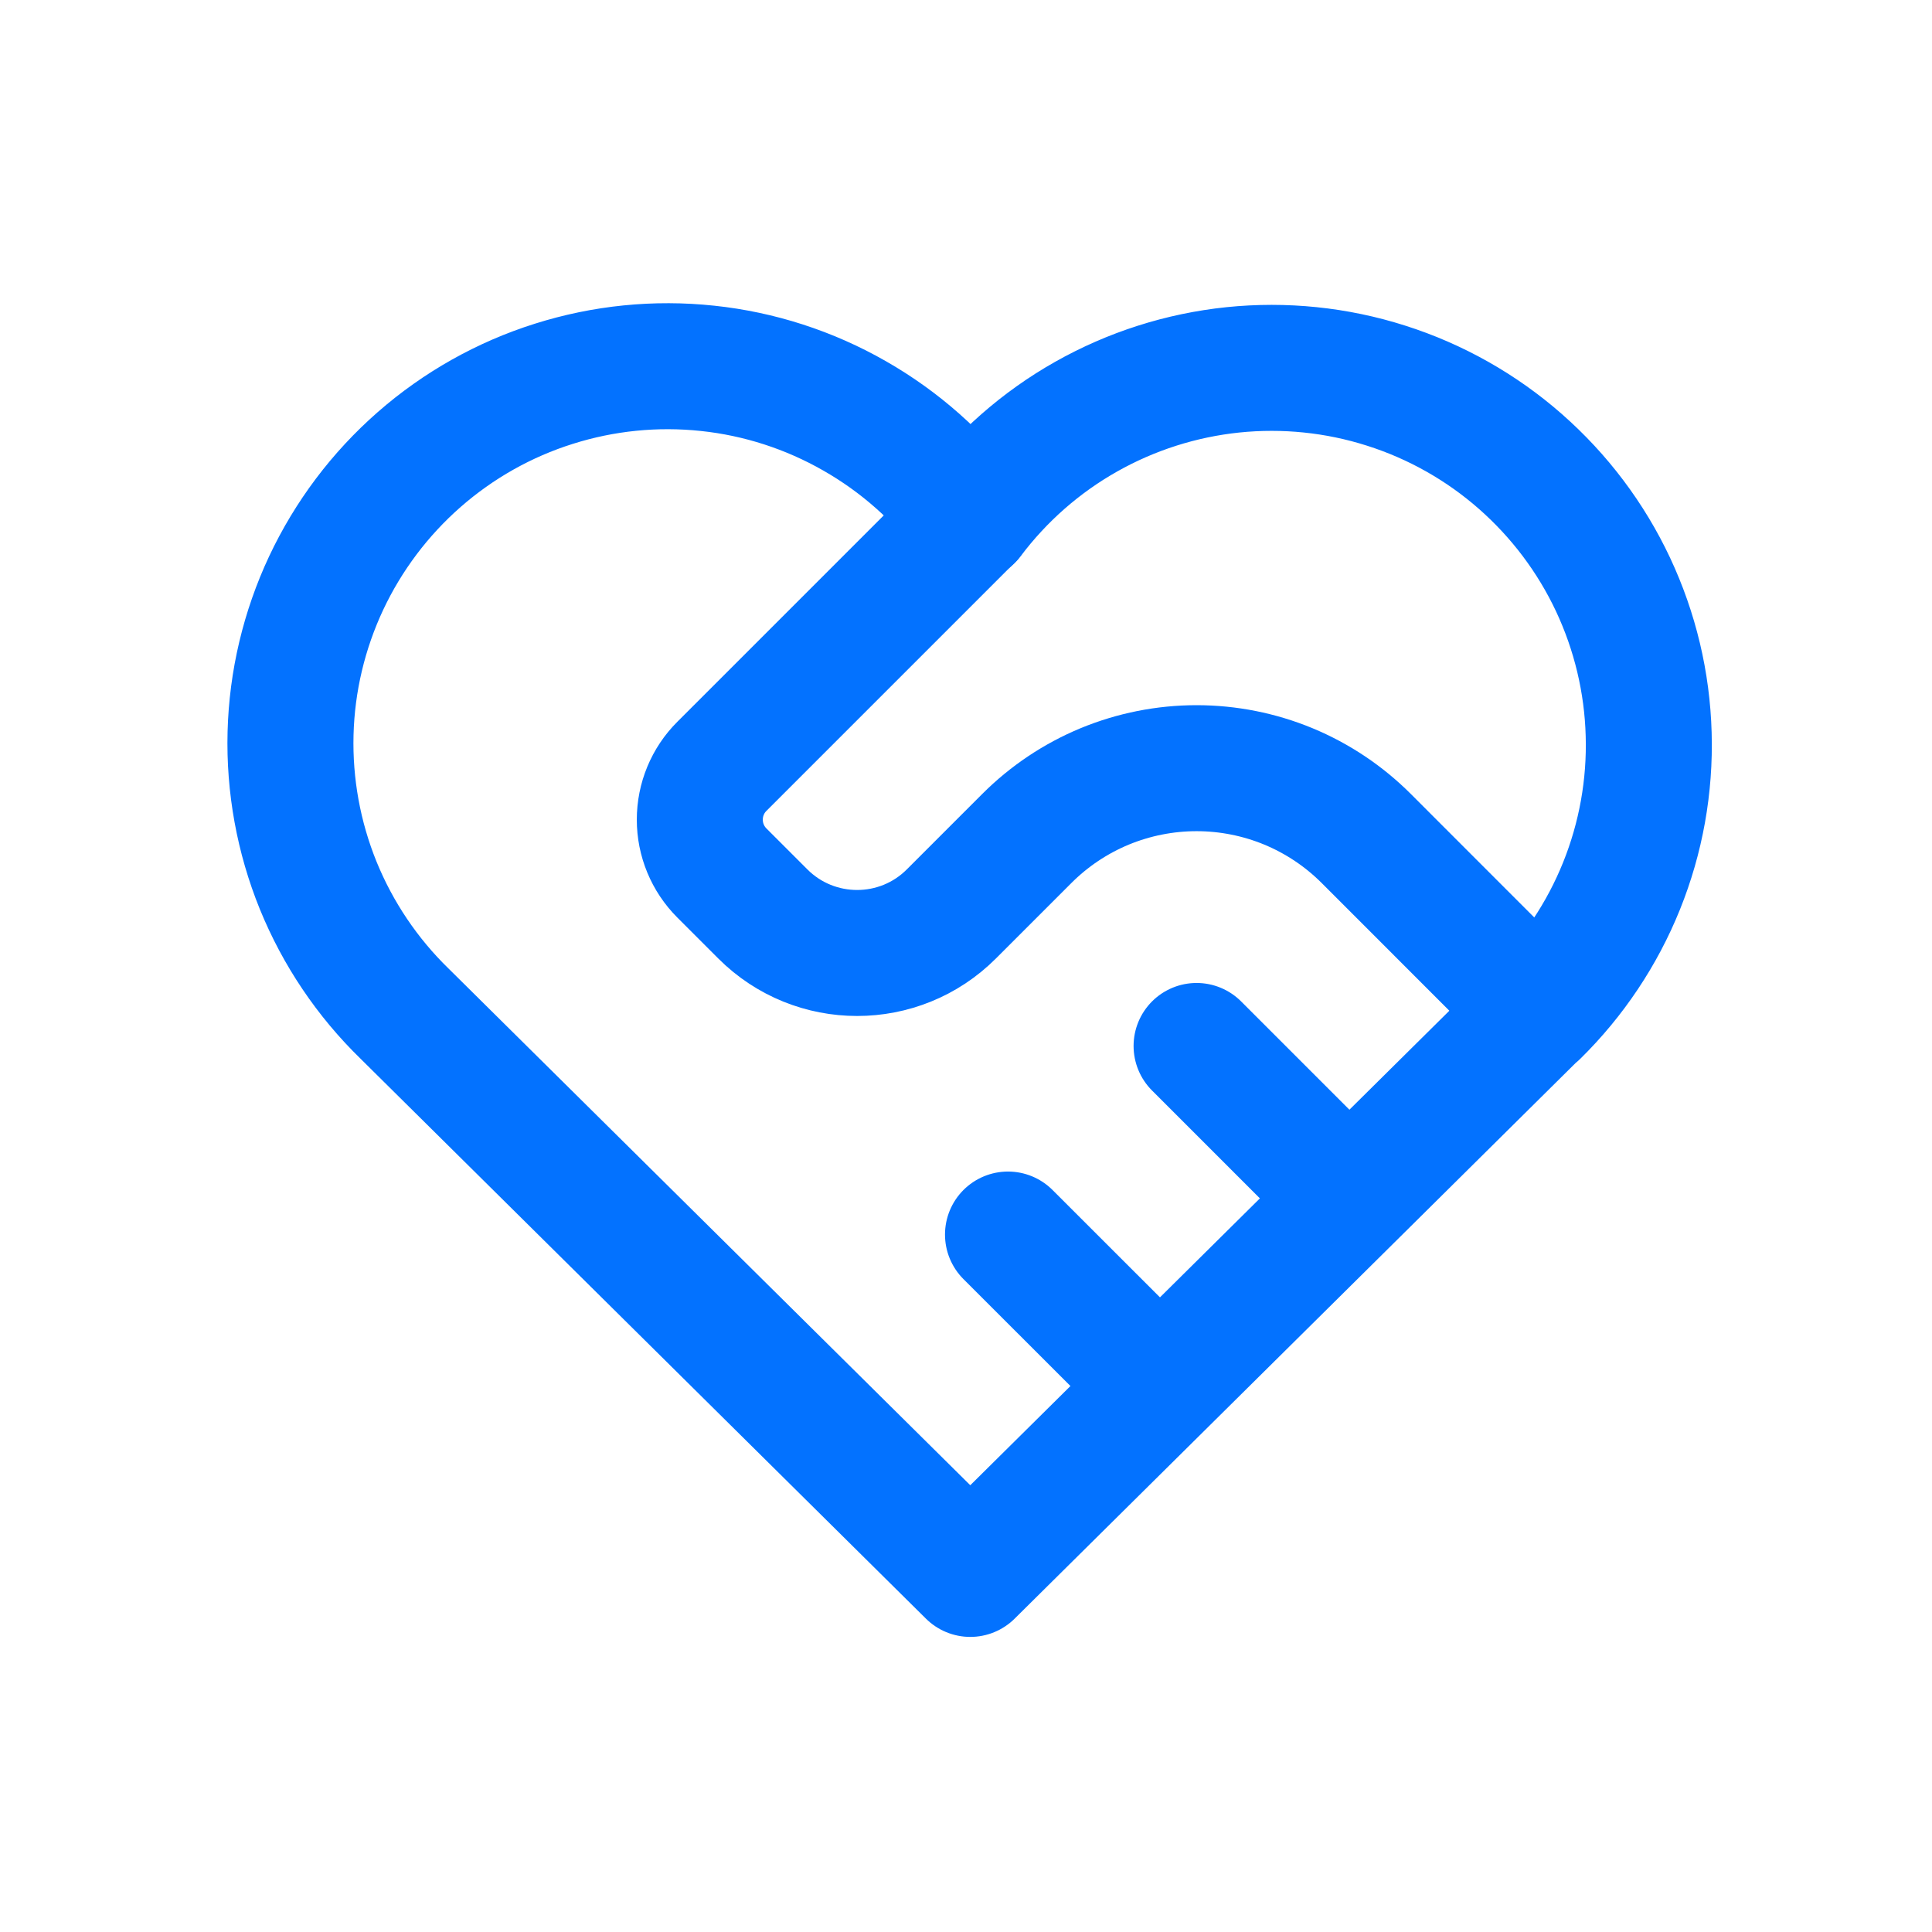 <svg xmlns="http://www.w3.org/2000/svg" width="23" height="23" viewBox="0 0 23 23" fill="none">
  <path d="M18.285 12.067L11.551 18.737L4.816 12.067C4.372 11.635 4.022 11.115 3.788 10.541C3.555 9.967 3.443 9.351 3.459 8.731C3.475 8.111 3.62 7.502 3.883 6.941C4.147 6.38 4.524 5.879 4.99 5.471C5.456 5.063 6.002 4.755 6.593 4.569C7.184 4.382 7.807 4.319 8.424 4.385C9.04 4.45 9.636 4.643 10.174 4.951C10.712 5.258 11.181 5.673 11.551 6.171C11.922 5.677 12.391 5.265 12.929 4.961C13.467 4.657 14.062 4.467 14.677 4.403C15.291 4.34 15.912 4.403 16.501 4.591C17.09 4.778 17.634 5.085 18.098 5.492C18.563 5.9 18.939 6.398 19.202 6.957C19.465 7.517 19.61 8.124 19.627 8.742C19.645 9.359 19.535 9.974 19.304 10.547C19.073 11.12 18.726 11.639 18.285 12.072" stroke="#0372FF" stroke-width="1.5" stroke-linecap="round" stroke-linejoin="round"/>
  <path d="M11.551 6.166L8.594 9.123C8.425 9.291 8.331 9.52 8.331 9.758C8.331 9.996 8.425 10.224 8.594 10.393L9.081 10.88C9.701 11.5 10.707 11.5 11.326 10.88L12.224 9.982C12.489 9.717 12.804 9.506 13.151 9.362C13.498 9.219 13.869 9.145 14.245 9.145C14.62 9.145 14.992 9.219 15.338 9.362C15.685 9.506 16 9.717 16.265 9.982L18.285 12.003M12 14.697L13.796 16.492M14.245 12.452L16.041 14.248" stroke="#0372FF" stroke-width="1.5" stroke-linecap="round" stroke-linejoin="round"/>
</svg>